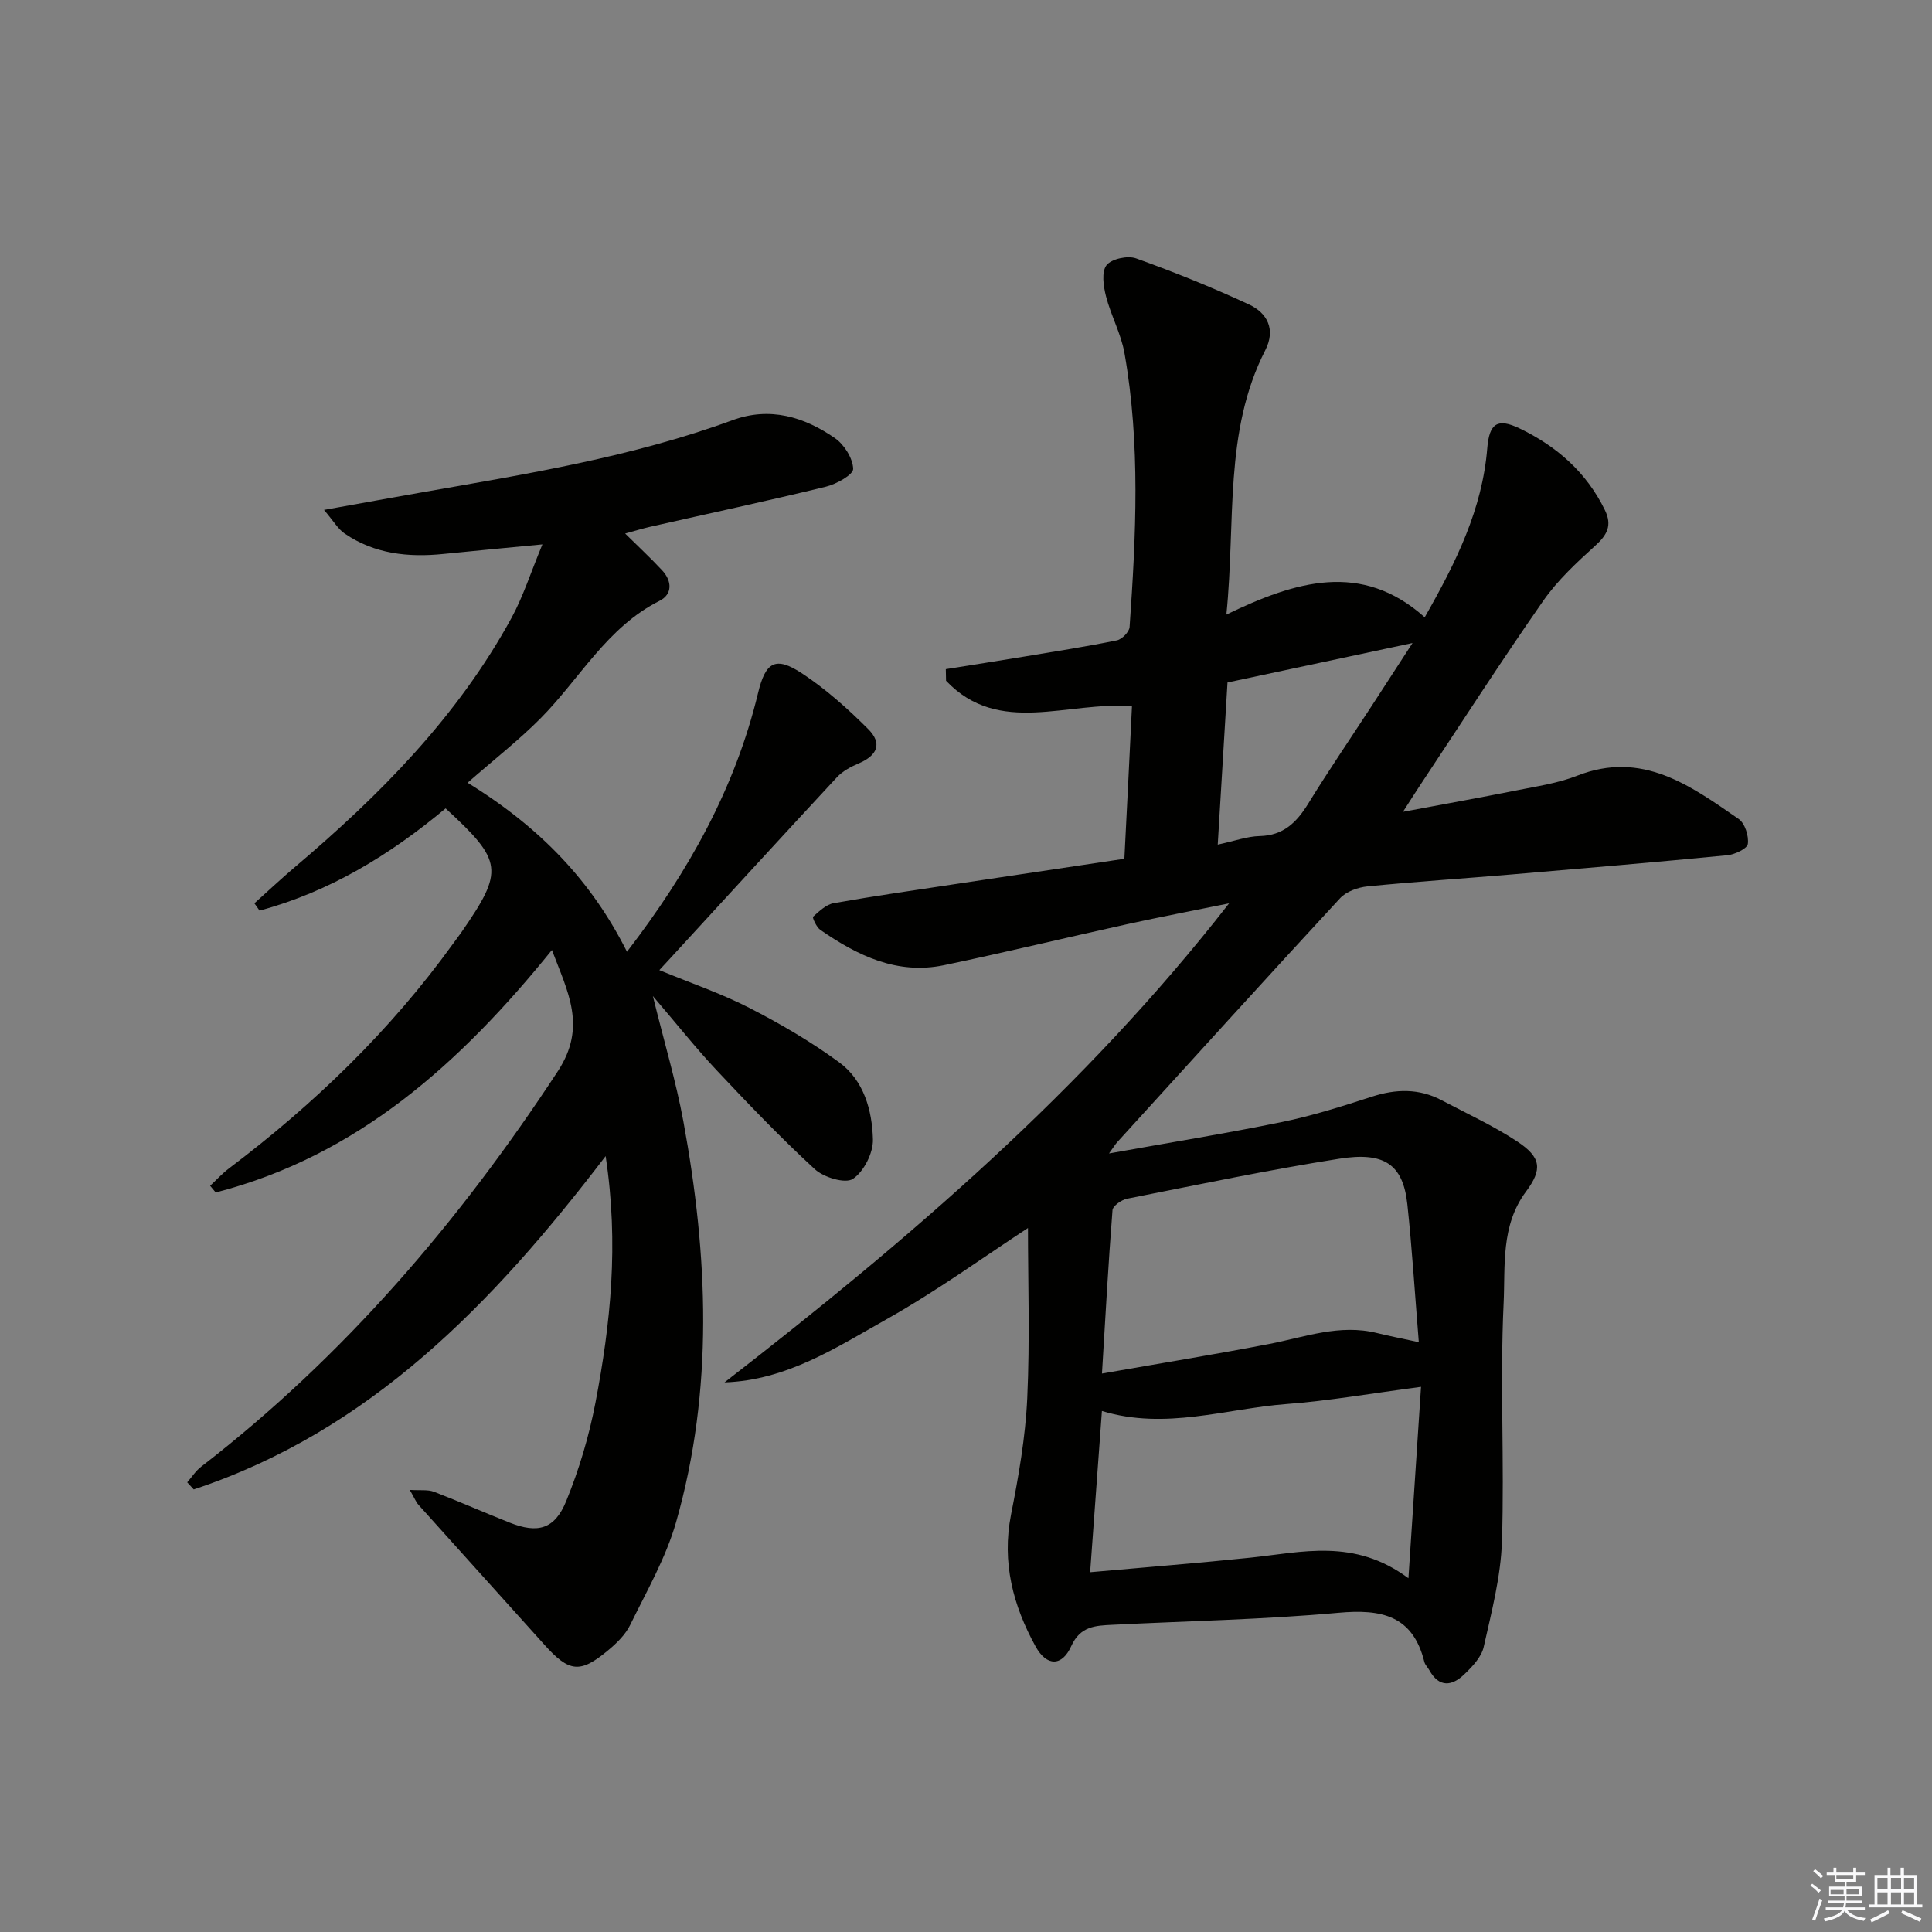 <svg enable-background="new 0 0 400 400" viewBox="0 0 400 400" xmlns="http://www.w3.org/2000/svg"><rect x="0" y="0" width="400" height="400" fill="#808080" stroke="none"/><path d="m234.36 146.25c-13.32-1.16-27.51 6.26-38.49-5.31-.02-.8-.03-1.6-.05-2.4 5.43-.87 10.86-1.71 16.28-2.61 6.39-1.06 12.79-2.06 19.13-3.35 1.06-.22 2.57-1.75 2.64-2.77 1.32-18.93 2.27-37.88-1.06-56.7-.71-4.03-2.81-7.79-3.83-11.79-.53-2.07-.95-5.04.11-6.41 1.03-1.32 4.37-2.04 6.11-1.42 7.92 2.84 15.75 6 23.38 9.54 3.82 1.77 5.58 5.19 3.38 9.49-8.62 16.89-6.09 35.33-8.05 54.72 14.29-6.91 27.98-11.12 41.06.56 6.56-11.49 11.92-22.42 12.95-34.99.42-5.17 2.1-6.32 6.71-4.1 7.67 3.69 13.86 9.09 17.66 16.93 1.52 3.14.46 5.09-1.98 7.31-3.88 3.52-7.83 7.18-10.8 11.44-8.85 12.7-17.23 25.73-25.79 38.64-.9 1.36-1.77 2.75-3.25 5.05 8.46-1.59 16-2.94 23.51-4.44 4.23-.85 8.59-1.48 12.56-3.04 13.45-5.28 23.41 2.04 33.43 8.96 1.3.9 2.13 3.52 1.9 5.17-.13.98-2.69 2.19-4.25 2.34-14.89 1.45-29.8 2.71-44.71 3.98-9.93.84-19.89 1.49-29.81 2.47-1.97.2-4.35 1.05-5.64 2.44-15.48 16.74-30.79 33.63-46.13 50.49-.42.46-.75 1.02-1.72 2.36 12.51-2.25 24.18-4.13 35.76-6.5 6.3-1.29 12.48-3.25 18.61-5.24 5.01-1.63 9.79-1.76 14.49.72 5.27 2.79 10.75 5.29 15.7 8.57 4.88 3.24 5.24 5.7 1.77 10.35-5.25 7.03-4.27 15.37-4.63 23.08-.78 16.42.19 32.91-.35 49.35-.24 7.33-2.16 14.64-3.78 21.86-.47 2.08-2.33 4.03-3.97 5.61-2.55 2.48-5.24 2.87-7.29-.83-.32-.58-.87-1.08-1.02-1.69-2.39-9.66-8.9-10.99-17.81-10.18-15.56 1.41-31.22 1.7-46.83 2.49-3.45.17-6.6.27-8.47 4.41-1.91 4.23-5.08 4.25-7.39.06-4.65-8.44-7.02-17.39-5.08-27.27 1.57-7.96 2.99-16.05 3.36-24.13.56-12.11.15-24.27.15-35.22-8.89 5.8-18.74 12.96-29.28 18.89-10.41 5.85-20.67 12.63-33.55 13.07 38.11-29.53 74.45-60.64 104.47-99.18-7.17 1.46-14.17 2.79-21.13 4.32-12.64 2.78-25.21 5.83-37.88 8.48-9.71 2.03-17.93-1.98-25.62-7.31-.8-.55-1.69-2.54-1.5-2.72 1.26-1.14 2.71-2.53 4.27-2.81 8.49-1.5 17.04-2.72 25.57-4.01 11.32-1.71 22.65-3.39 34.61-5.18.54-10.5 1.05-20.87 1.57-31.55zm-6.21 138.13c12.08-2.12 23.34-3.95 34.55-6.11 7.43-1.43 14.67-4.21 22.43-2.27 2.62.65 5.28 1.15 8.62 1.88-.82-10.07-1.39-19.32-2.37-28.52-.9-8.47-4.95-10.9-14.09-9.46-14.72 2.32-29.32 5.39-43.94 8.28-1.16.23-2.95 1.49-3.02 2.38-.85 10.87-1.45 21.78-2.18 33.82zm66.06 2.75c-10.4 1.37-19.08 2.9-27.83 3.56-12.59.95-25.07 5.45-38.24 1.44-.81 11.14-1.62 22.14-2.44 33.38 11.66-1.05 22.42-1.89 33.16-3.01 10.7-1.11 21.51-4.1 32.74 4.26.92-14.01 1.74-26.46 2.61-39.63zm-42.09-112.26c3.53-.76 6.09-1.71 8.67-1.77 4.96-.11 7.69-2.86 10.09-6.76 4.18-6.79 8.68-13.38 13.04-20.07 2.65-4.07 5.29-8.14 8.53-13.14-13.57 2.9-25.95 5.54-38.31 8.17-.69 11.38-1.33 22.09-2.02 33.57z" fill="#010100"/><path d="m84.84 308.47c2.23.14 3.75-.1 4.99.38 5.27 2.02 10.43 4.31 15.68 6.39 5.81 2.31 9.33 1.4 11.72-4.46 2.67-6.54 4.73-13.45 6.06-20.4 3.11-16.29 4.87-32.73 2.1-51.02-23.41 30.65-48.85 56.95-85.28 69.01-.45-.49-.9-.98-1.35-1.47.95-1.09 1.76-2.37 2.88-3.23 29.57-22.84 53.42-50.71 73.85-81.88 6.07-9.27 2.05-16.41-1.22-25.1-18.83 23.28-40.15 42.61-69.61 50.2-.38-.46-.76-.93-1.15-1.39 1.29-1.2 2.48-2.52 3.88-3.58 17.64-13.32 33.4-28.51 46.37-46.48.58-.81 1.2-1.6 1.77-2.42 8.85-12.79 8.62-14.71-3.27-25.65-11.48 9.59-24.02 17.27-38.52 21.16-.36-.5-.71-1-1.07-1.51 2.75-2.47 5.45-5.01 8.27-7.4 17.64-14.93 33.77-31.19 44.96-51.69 2.4-4.39 3.93-9.26 6.4-15.22-8.01.77-14.25 1.34-20.49 1.98-7.28.74-14.27.01-20.47-4.24-1.34-.91-2.22-2.49-4.26-4.88 7.62-1.37 13.9-2.51 20.19-3.62 21.74-3.81 43.55-7.31 64.4-14.96 7.71-2.83 14.82-.7 21.2 3.73 1.92 1.33 3.7 4.16 3.77 6.35.04 1.2-3.46 3.16-5.63 3.69-12.09 2.95-24.25 5.55-36.39 8.3-1.57.36-3.11.83-5.19 1.4 2.78 2.75 5.31 5.09 7.65 7.61 2.06 2.21 2.2 4.96-.54 6.33-10.91 5.49-16.52 16.17-24.66 24.36-4.44 4.47-9.45 8.37-15.07 13.3 15.24 9.39 25.7 20.48 33 34.99 12.75-16.59 22.38-33.85 27.13-53.54 1.54-6.4 3.54-7.77 9.13-4.08 4.94 3.26 9.46 7.3 13.66 11.5 3 3 1.95 5.47-2 7.15-1.61.68-3.29 1.59-4.46 2.85-11.65 12.54-23.19 25.17-34.77 37.77-.54.59-1.09 1.18-1.99 2.15 6.46 2.67 12.76 4.81 18.62 7.81 6.46 3.31 12.8 7.02 18.64 11.3 5.1 3.75 6.8 9.94 6.96 15.93.08 2.8-1.87 6.67-4.15 8.19-1.56 1.04-6.02-.3-7.87-2-7.08-6.51-13.75-13.49-20.35-20.51-4.31-4.59-8.23-9.55-13.19-15.35 2.36 9.59 4.8 17.7 6.32 25.97 5.1 27.72 6.32 55.51-1.51 82.94-2.11 7.4-6.09 14.3-9.5 21.28-.98 2.01-2.77 3.77-4.53 5.23-5.86 4.9-8.1 4.61-13.27-1.15-8.67-9.66-17.38-19.28-26.04-28.94-.51-.56-.8-1.35-1.8-3.08z" fill="#010100"/><g fill="#fafafb"><path d="m374.8 390.4.4-.4c.7.5 1.3 1 1.8 1.4l-.5.5c-.5-.6-1.1-1.1-1.7-1.5zm1 7.3-.6-.3c.5-1.4 1.1-2.8 1.5-4.3.2.1.4.2.6.3-.5 1.3-1 2.8-1.5 4.3zm-.4-10.3.4-.4c.4.3 1 .8 1.7 1.4l-.5.5c-.4-.5-1-1-1.6-1.5zm2.5.3h1.7v-1h.6v1h3.5v-1h.6v1h1.8v.5h-1.8v1.4h-2v1h3.2v2h-3.2v.9h3.3v.5h-3.4c0 .3-.1.6-.1.9h4v.5h-3.7c.7.9 1.9 1.5 3.8 1.7-.1.2-.2.4-.3.6-2.1-.4-3.5-1.1-4-2.1-.4 1-1.8 1.7-4 2.2-.1-.2-.2-.4-.3-.6 2.1-.4 3.4-1 3.8-1.8h-3.4v-.5h3.6c.1-.3.1-.6.2-.9h-3.3v-.5h3.4c0-.3 0-.6 0-.9h-3.2v-2h3.3v-1h-2.1v-1.4h-1.7v-.5zm1.1 3.5v1h2.7c0-.3 0-.4 0-.4 0-.1 0-.2 0-.2 0-.1 0-.2 0-.3h-2.7zm1.2-3v.9h3.5v-.9zm4.7 3h-2.6v.6.4h2.6z"/><path d="m393.6 386.7h.6v1.5h2.7v6.1h1.1v.6h-11v-.6h1.1v-6.1h2.7v-1.5h.6v1.5h2.1v-1.5zm-2.7 8.8.4.6c-1.2.6-2.5 1.3-3.8 1.9-.1-.2-.2-.4-.3-.6 1.2-.6 2.5-1.2 3.7-1.9zm-2.2-6.7v2.4h2.1v-2.4zm0 3v2.5h2.1v-2.5zm2.8-3v2.4h2.1v-2.4zm0 3v2.5h2.1v-2.5zm6 6.1c-1.4-.7-2.7-1.3-3.9-1.8l.3-.6c1.5.6 2.7 1.2 3.9 1.7zm-1.2-9.1h-2.1v2.4h2.1zm-2.1 3v2.5h2.1v-2.5z"/></g></svg>